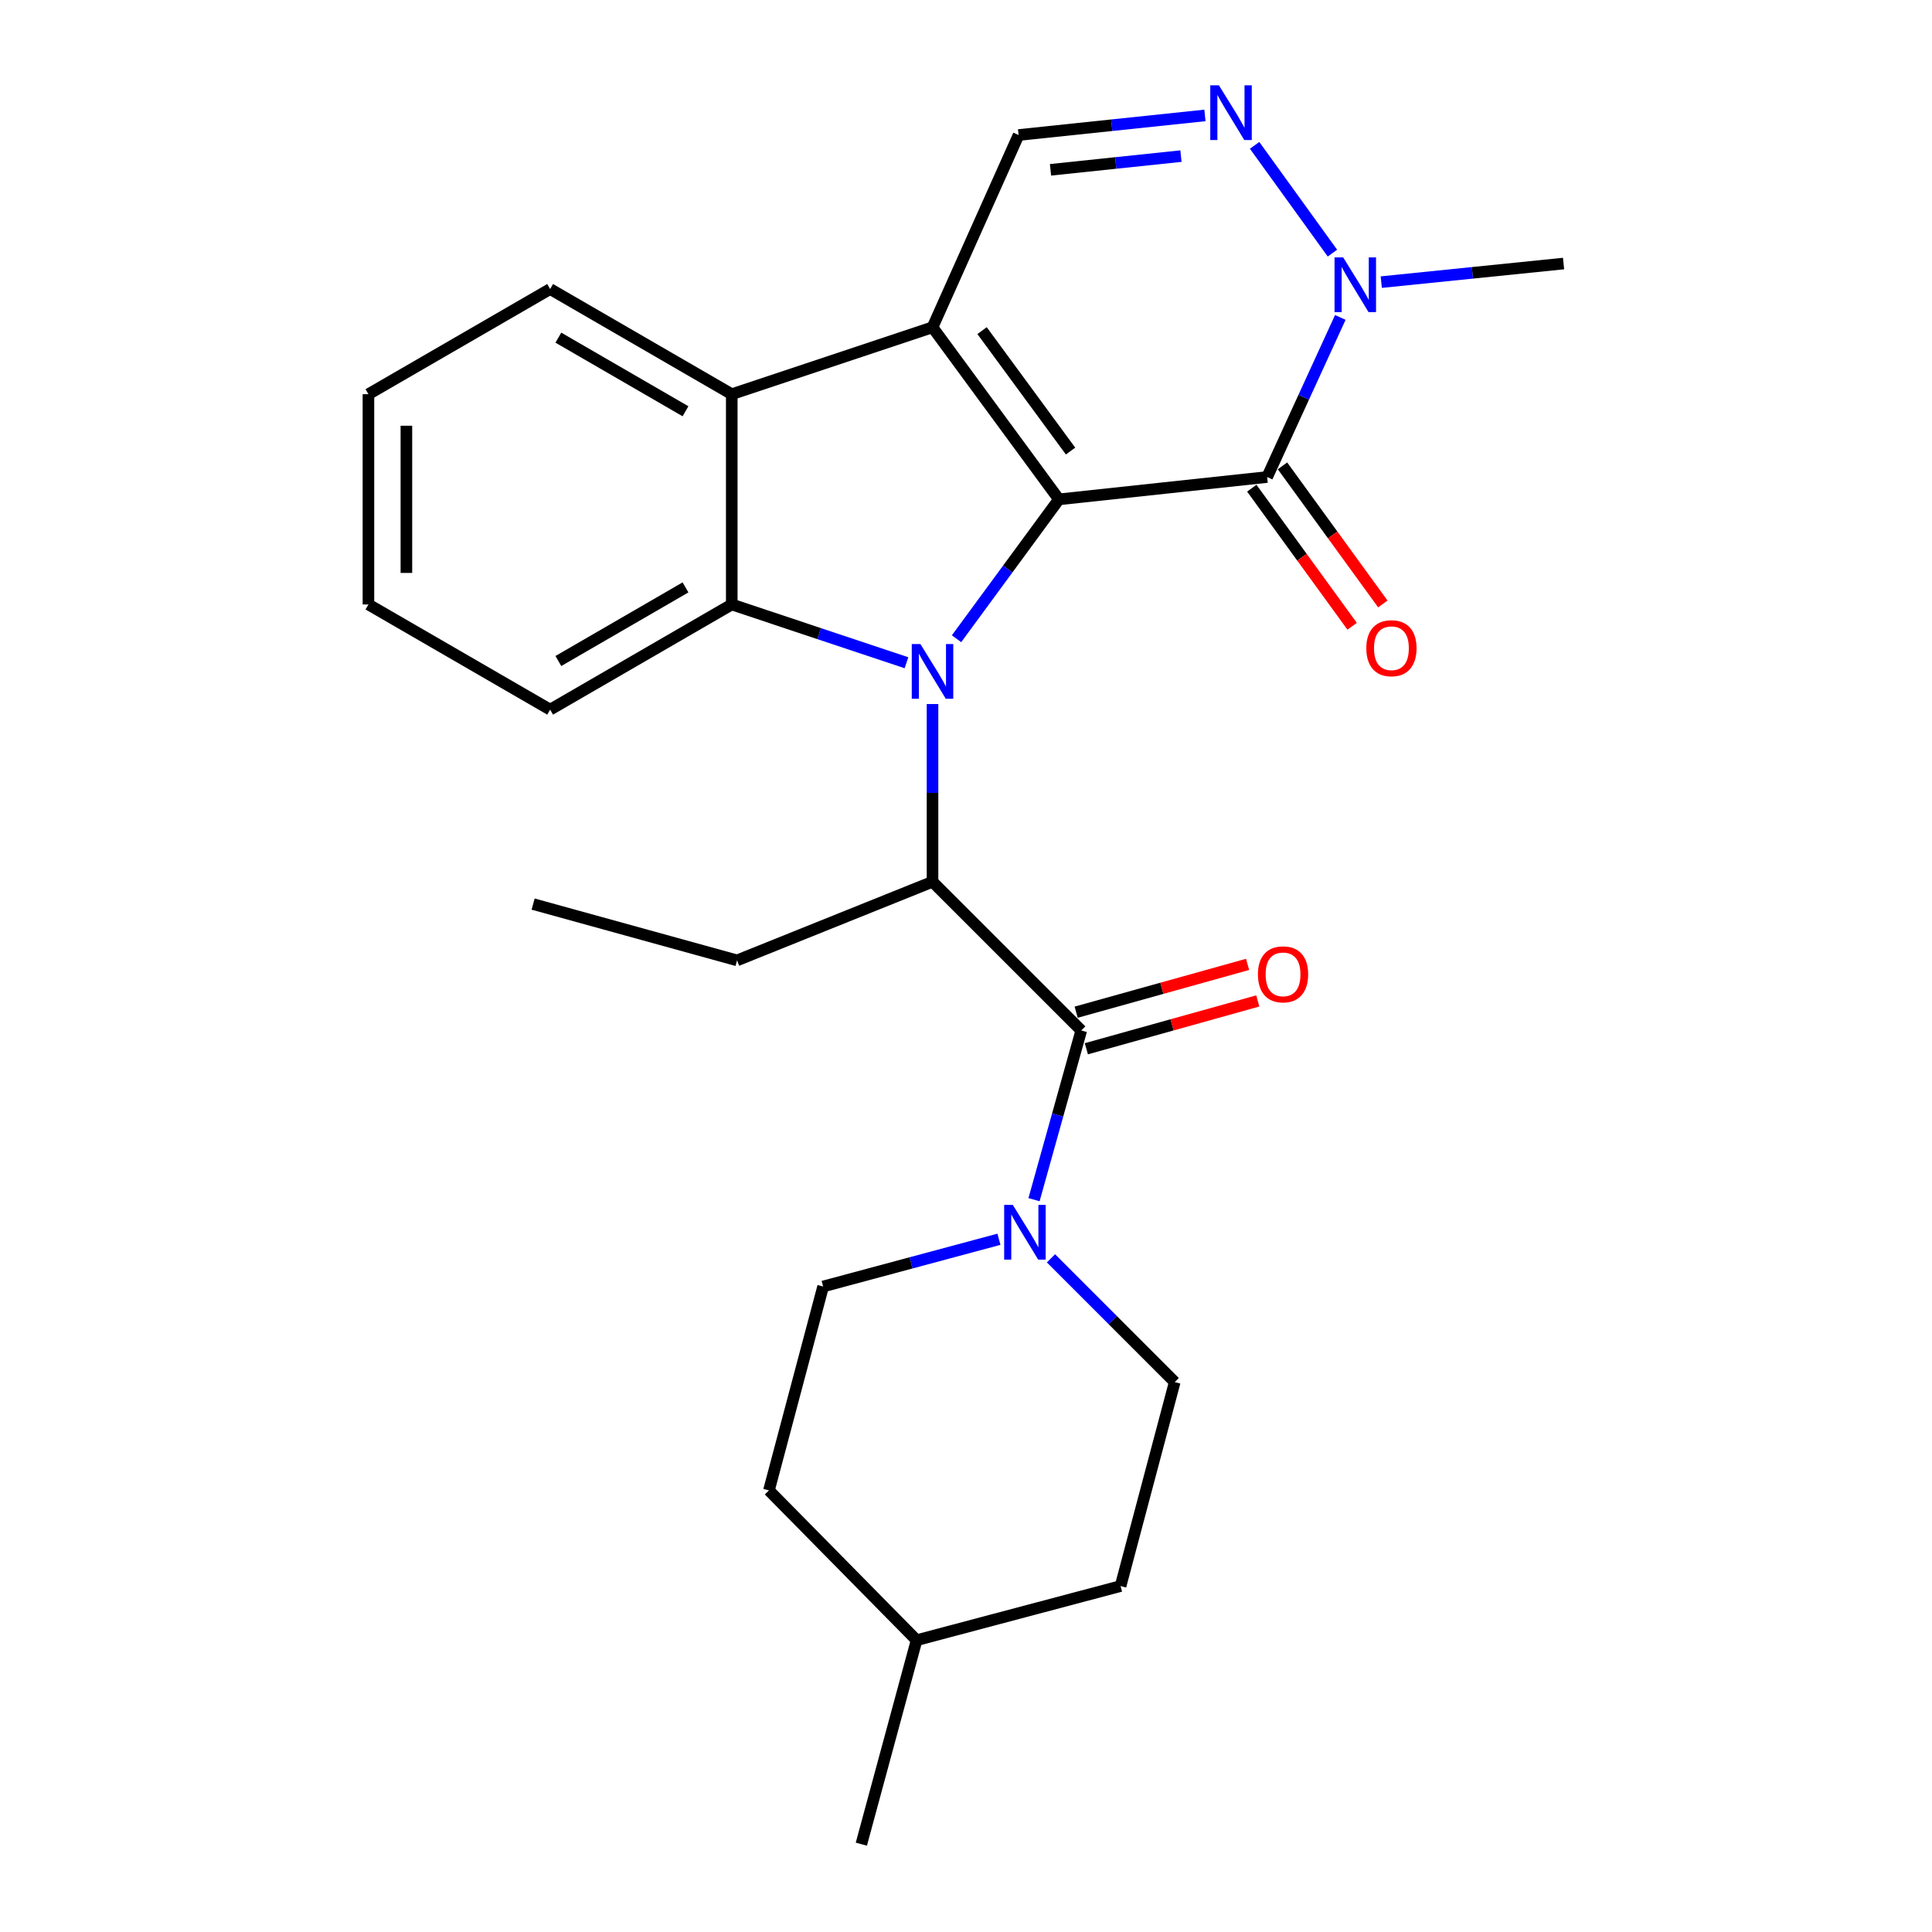 <?xml version='1.0' encoding='iso-8859-1'?>
<svg version='1.1' baseProfile='full'
              xmlns='http://www.w3.org/2000/svg'
                      xmlns:rdkit='http://www.rdkit.org/xml'
                      xmlns:xlink='http://www.w3.org/1999/xlink'
                  xml:space='preserve'
width='1000px' height='1000px' viewBox='0 0 1000 1000'>
<!-- END OF HEADER -->
<rect style='opacity:1.0;fill:#FFFFFF;stroke:none' width='1000' height='1000' x='0' y='0'> </rect>
<path class='bond-0' d='M 548.101,258.466 L 521.601,294.536' style='fill:none;fill-rule:evenodd;stroke:#000000;stroke-width:6px;stroke-linecap:butt;stroke-linejoin:miter;stroke-opacity:1' />
<path class='bond-0' d='M 521.601,294.536 L 495.101,330.606' style='fill:none;fill-rule:evenodd;stroke:#0000FF;stroke-width:6px;stroke-linecap:butt;stroke-linejoin:miter;stroke-opacity:1' />
<path class='bond-1' d='M 548.101,258.466 L 482.668,169.403' style='fill:none;fill-rule:evenodd;stroke:#000000;stroke-width:6px;stroke-linecap:butt;stroke-linejoin:miter;stroke-opacity:1' />
<path class='bond-1' d='M 554.118,233.475 L 508.315,171.13' style='fill:none;fill-rule:evenodd;stroke:#000000;stroke-width:6px;stroke-linecap:butt;stroke-linejoin:miter;stroke-opacity:1' />
<path class='bond-2' d='M 548.101,258.466 L 655.872,246.907' style='fill:none;fill-rule:evenodd;stroke:#000000;stroke-width:6px;stroke-linecap:butt;stroke-linejoin:miter;stroke-opacity:1' />
<path class='bond-3' d='M 469.189,343.034 L 423.975,327.955' style='fill:none;fill-rule:evenodd;stroke:#0000FF;stroke-width:6px;stroke-linecap:butt;stroke-linejoin:miter;stroke-opacity:1' />
<path class='bond-3' d='M 423.975,327.955 L 378.76,312.875' style='fill:none;fill-rule:evenodd;stroke:#000000;stroke-width:6px;stroke-linecap:butt;stroke-linejoin:miter;stroke-opacity:1' />
<path class='bond-4' d='M 482.668,364.411 L 482.668,410.407' style='fill:none;fill-rule:evenodd;stroke:#0000FF;stroke-width:6px;stroke-linecap:butt;stroke-linejoin:miter;stroke-opacity:1' />
<path class='bond-4' d='M 482.668,410.407 L 482.668,456.403' style='fill:none;fill-rule:evenodd;stroke:#000000;stroke-width:6px;stroke-linecap:butt;stroke-linejoin:miter;stroke-opacity:1' />
<path class='bond-5' d='M 482.668,169.403 L 378.76,204.035' style='fill:none;fill-rule:evenodd;stroke:#000000;stroke-width:6px;stroke-linecap:butt;stroke-linejoin:miter;stroke-opacity:1' />
<path class='bond-9' d='M 482.668,169.403 L 527.221,69.883' style='fill:none;fill-rule:evenodd;stroke:#000000;stroke-width:6px;stroke-linecap:butt;stroke-linejoin:miter;stroke-opacity:1' />
<path class='bond-8' d='M 655.872,246.907 L 674.81,205.602' style='fill:none;fill-rule:evenodd;stroke:#000000;stroke-width:6px;stroke-linecap:butt;stroke-linejoin:miter;stroke-opacity:1' />
<path class='bond-8' d='M 674.81,205.602 L 693.748,164.296' style='fill:none;fill-rule:evenodd;stroke:#0000FF;stroke-width:6px;stroke-linecap:butt;stroke-linejoin:miter;stroke-opacity:1' />
<path class='bond-11' d='M 647.925,252.682 L 673.893,288.418' style='fill:none;fill-rule:evenodd;stroke:#000000;stroke-width:6px;stroke-linecap:butt;stroke-linejoin:miter;stroke-opacity:1' />
<path class='bond-11' d='M 673.893,288.418 L 699.862,324.155' style='fill:none;fill-rule:evenodd;stroke:#FF0000;stroke-width:6px;stroke-linecap:butt;stroke-linejoin:miter;stroke-opacity:1' />
<path class='bond-11' d='M 663.818,241.133 L 689.787,276.869' style='fill:none;fill-rule:evenodd;stroke:#000000;stroke-width:6px;stroke-linecap:butt;stroke-linejoin:miter;stroke-opacity:1' />
<path class='bond-11' d='M 689.787,276.869 L 715.755,312.605' style='fill:none;fill-rule:evenodd;stroke:#FF0000;stroke-width:6px;stroke-linecap:butt;stroke-linejoin:miter;stroke-opacity:1' />
<path class='bond-15' d='M 378.76,312.875 L 284.753,367.307' style='fill:none;fill-rule:evenodd;stroke:#000000;stroke-width:6px;stroke-linecap:butt;stroke-linejoin:miter;stroke-opacity:1' />
<path class='bond-15' d='M 354.815,304.038 L 289.01,342.14' style='fill:none;fill-rule:evenodd;stroke:#000000;stroke-width:6px;stroke-linecap:butt;stroke-linejoin:miter;stroke-opacity:1' />
<path class='bond-27' d='M 378.76,312.875 L 378.76,204.035' style='fill:none;fill-rule:evenodd;stroke:#000000;stroke-width:6px;stroke-linecap:butt;stroke-linejoin:miter;stroke-opacity:1' />
<path class='bond-6' d='M 482.668,456.403 L 559.659,533.372' style='fill:none;fill-rule:evenodd;stroke:#000000;stroke-width:6px;stroke-linecap:butt;stroke-linejoin:miter;stroke-opacity:1' />
<path class='bond-16' d='M 482.668,456.403 L 381.5,497.092' style='fill:none;fill-rule:evenodd;stroke:#000000;stroke-width:6px;stroke-linecap:butt;stroke-linejoin:miter;stroke-opacity:1' />
<path class='bond-19' d='M 378.76,204.035 L 284.753,149.604' style='fill:none;fill-rule:evenodd;stroke:#000000;stroke-width:6px;stroke-linecap:butt;stroke-linejoin:miter;stroke-opacity:1' />
<path class='bond-19' d='M 354.815,212.872 L 289.01,174.77' style='fill:none;fill-rule:evenodd;stroke:#000000;stroke-width:6px;stroke-linecap:butt;stroke-linejoin:miter;stroke-opacity:1' />
<path class='bond-10' d='M 559.659,533.372 L 547.433,577.163' style='fill:none;fill-rule:evenodd;stroke:#000000;stroke-width:6px;stroke-linecap:butt;stroke-linejoin:miter;stroke-opacity:1' />
<path class='bond-10' d='M 547.433,577.163 L 535.206,620.954' style='fill:none;fill-rule:evenodd;stroke:#0000FF;stroke-width:6px;stroke-linecap:butt;stroke-linejoin:miter;stroke-opacity:1' />
<path class='bond-12' d='M 562.298,542.834 L 606.664,530.46' style='fill:none;fill-rule:evenodd;stroke:#000000;stroke-width:6px;stroke-linecap:butt;stroke-linejoin:miter;stroke-opacity:1' />
<path class='bond-12' d='M 606.664,530.46 L 651.03,518.085' style='fill:none;fill-rule:evenodd;stroke:#FF0000;stroke-width:6px;stroke-linecap:butt;stroke-linejoin:miter;stroke-opacity:1' />
<path class='bond-12' d='M 557.02,523.91 L 601.386,511.536' style='fill:none;fill-rule:evenodd;stroke:#000000;stroke-width:6px;stroke-linecap:butt;stroke-linejoin:miter;stroke-opacity:1' />
<path class='bond-12' d='M 601.386,511.536 L 645.751,499.161' style='fill:none;fill-rule:evenodd;stroke:#FF0000;stroke-width:6px;stroke-linecap:butt;stroke-linejoin:miter;stroke-opacity:1' />
<path class='bond-7' d='M 649.383,75.231 L 689.663,131.014' style='fill:none;fill-rule:evenodd;stroke:#0000FF;stroke-width:6px;stroke-linecap:butt;stroke-linejoin:miter;stroke-opacity:1' />
<path class='bond-26' d='M 623.671,59.744 L 575.446,64.814' style='fill:none;fill-rule:evenodd;stroke:#0000FF;stroke-width:6px;stroke-linecap:butt;stroke-linejoin:miter;stroke-opacity:1' />
<path class='bond-26' d='M 575.446,64.814 L 527.221,69.883' style='fill:none;fill-rule:evenodd;stroke:#000000;stroke-width:6px;stroke-linecap:butt;stroke-linejoin:miter;stroke-opacity:1' />
<path class='bond-26' d='M 611.257,80.804 L 577.5,84.352' style='fill:none;fill-rule:evenodd;stroke:#0000FF;stroke-width:6px;stroke-linecap:butt;stroke-linejoin:miter;stroke-opacity:1' />
<path class='bond-26' d='M 577.5,84.352 L 543.742,87.901' style='fill:none;fill-rule:evenodd;stroke:#000000;stroke-width:6px;stroke-linecap:butt;stroke-linejoin:miter;stroke-opacity:1' />
<path class='bond-20' d='M 714.944,146.028 L 762.121,141.218' style='fill:none;fill-rule:evenodd;stroke:#0000FF;stroke-width:6px;stroke-linecap:butt;stroke-linejoin:miter;stroke-opacity:1' />
<path class='bond-20' d='M 762.121,141.218 L 809.298,136.408' style='fill:none;fill-rule:evenodd;stroke:#000000;stroke-width:6px;stroke-linecap:butt;stroke-linejoin:miter;stroke-opacity:1' />
<path class='bond-13' d='M 517.052,641.437 L 471.553,653.662' style='fill:none;fill-rule:evenodd;stroke:#0000FF;stroke-width:6px;stroke-linecap:butt;stroke-linejoin:miter;stroke-opacity:1' />
<path class='bond-13' d='M 471.553,653.662 L 426.053,665.887' style='fill:none;fill-rule:evenodd;stroke:#000000;stroke-width:6px;stroke-linecap:butt;stroke-linejoin:miter;stroke-opacity:1' />
<path class='bond-14' d='M 543.977,651.307 L 576.005,683.335' style='fill:none;fill-rule:evenodd;stroke:#0000FF;stroke-width:6px;stroke-linecap:butt;stroke-linejoin:miter;stroke-opacity:1' />
<path class='bond-14' d='M 576.005,683.335 L 608.033,715.363' style='fill:none;fill-rule:evenodd;stroke:#000000;stroke-width:6px;stroke-linecap:butt;stroke-linejoin:miter;stroke-opacity:1' />
<path class='bond-18' d='M 426.053,665.887 L 398.003,771.431' style='fill:none;fill-rule:evenodd;stroke:#000000;stroke-width:6px;stroke-linecap:butt;stroke-linejoin:miter;stroke-opacity:1' />
<path class='bond-17' d='M 608.033,715.363 L 580.004,820.94' style='fill:none;fill-rule:evenodd;stroke:#000000;stroke-width:6px;stroke-linecap:butt;stroke-linejoin:miter;stroke-opacity:1' />
<path class='bond-24' d='M 284.753,367.307 L 190.702,312.875' style='fill:none;fill-rule:evenodd;stroke:#000000;stroke-width:6px;stroke-linecap:butt;stroke-linejoin:miter;stroke-opacity:1' />
<path class='bond-23' d='M 381.5,497.092 L 275.945,467.95' style='fill:none;fill-rule:evenodd;stroke:#000000;stroke-width:6px;stroke-linecap:butt;stroke-linejoin:miter;stroke-opacity:1' />
<path class='bond-21' d='M 580.004,820.94 L 474.427,848.968' style='fill:none;fill-rule:evenodd;stroke:#000000;stroke-width:6px;stroke-linecap:butt;stroke-linejoin:miter;stroke-opacity:1' />
<path class='bond-29' d='M 398.003,771.431 L 474.427,848.968' style='fill:none;fill-rule:evenodd;stroke:#000000;stroke-width:6px;stroke-linecap:butt;stroke-linejoin:miter;stroke-opacity:1' />
<path class='bond-25' d='M 284.753,149.604 L 190.702,204.035' style='fill:none;fill-rule:evenodd;stroke:#000000;stroke-width:6px;stroke-linecap:butt;stroke-linejoin:miter;stroke-opacity:1' />
<path class='bond-22' d='M 474.427,848.968 L 445.831,954.545' style='fill:none;fill-rule:evenodd;stroke:#000000;stroke-width:6px;stroke-linecap:butt;stroke-linejoin:miter;stroke-opacity:1' />
<path class='bond-28' d='M 190.702,312.875 L 190.702,204.035' style='fill:none;fill-rule:evenodd;stroke:#000000;stroke-width:6px;stroke-linecap:butt;stroke-linejoin:miter;stroke-opacity:1' />
<path class='bond-28' d='M 210.348,296.549 L 210.348,220.361' style='fill:none;fill-rule:evenodd;stroke:#000000;stroke-width:6px;stroke-linecap:butt;stroke-linejoin:miter;stroke-opacity:1' />
<path  class='atom-1' d='M 476.408 333.369
L 485.688 348.369
Q 486.608 349.849, 488.088 352.529
Q 489.568 355.209, 489.648 355.369
L 489.648 333.369
L 493.408 333.369
L 493.408 361.689
L 489.528 361.689
L 479.568 345.289
Q 478.408 343.369, 477.168 341.169
Q 475.968 338.969, 475.608 338.289
L 475.608 361.689
L 471.928 361.689
L 471.928 333.369
L 476.408 333.369
' fill='#0000FF'/>
<path  class='atom-8' d='M 630.915 44.165
L 640.195 59.165
Q 641.115 60.645, 642.595 63.325
Q 644.075 66.005, 644.155 66.165
L 644.155 44.165
L 647.915 44.165
L 647.915 72.485
L 644.035 72.485
L 634.075 56.085
Q 632.915 54.165, 631.675 51.965
Q 630.475 49.765, 630.115 49.085
L 630.115 72.485
L 626.435 72.485
L 626.435 44.165
L 630.915 44.165
' fill='#0000FF'/>
<path  class='atom-9' d='M 695.235 133.239
L 704.515 148.239
Q 705.435 149.719, 706.915 152.399
Q 708.395 155.079, 708.475 155.239
L 708.475 133.239
L 712.235 133.239
L 712.235 161.559
L 708.355 161.559
L 698.395 145.159
Q 697.235 143.239, 695.995 141.039
Q 694.795 138.839, 694.435 138.159
L 694.435 161.559
L 690.755 161.559
L 690.755 133.239
L 695.235 133.239
' fill='#0000FF'/>
<path  class='atom-11' d='M 524.235 623.665
L 533.515 638.665
Q 534.435 640.145, 535.915 642.825
Q 537.395 645.505, 537.475 645.665
L 537.475 623.665
L 541.235 623.665
L 541.235 651.985
L 537.355 651.985
L 527.395 635.585
Q 526.235 633.665, 524.995 631.465
Q 523.795 629.265, 523.435 628.585
L 523.435 651.985
L 519.755 651.985
L 519.755 623.665
L 524.235 623.665
' fill='#0000FF'/>
<path  class='atom-12' d='M 707.202 335.516
Q 707.202 328.716, 710.562 324.916
Q 713.922 321.116, 720.202 321.116
Q 726.482 321.116, 729.842 324.916
Q 733.202 328.716, 733.202 335.516
Q 733.202 342.396, 729.802 346.316
Q 726.402 350.196, 720.202 350.196
Q 713.962 350.196, 710.562 346.316
Q 707.202 342.436, 707.202 335.516
M 720.202 346.996
Q 724.522 346.996, 726.842 344.116
Q 729.202 341.196, 729.202 335.516
Q 729.202 329.956, 726.842 327.156
Q 724.522 324.316, 720.202 324.316
Q 715.882 324.316, 713.522 327.116
Q 711.202 329.916, 711.202 335.516
Q 711.202 341.236, 713.522 344.116
Q 715.882 346.996, 720.202 346.996
' fill='#FF0000'/>
<path  class='atom-13' d='M 651.101 504.321
Q 651.101 497.521, 654.461 493.721
Q 657.821 489.921, 664.101 489.921
Q 670.381 489.921, 673.741 493.721
Q 677.101 497.521, 677.101 504.321
Q 677.101 511.201, 673.701 515.121
Q 670.301 519.001, 664.101 519.001
Q 657.861 519.001, 654.461 515.121
Q 651.101 511.241, 651.101 504.321
M 664.101 515.801
Q 668.421 515.801, 670.741 512.921
Q 673.101 510.001, 673.101 504.321
Q 673.101 498.761, 670.741 495.961
Q 668.421 493.121, 664.101 493.121
Q 659.781 493.121, 657.421 495.921
Q 655.101 498.721, 655.101 504.321
Q 655.101 510.041, 657.421 512.921
Q 659.781 515.801, 664.101 515.801
' fill='#FF0000'/>
</svg>
